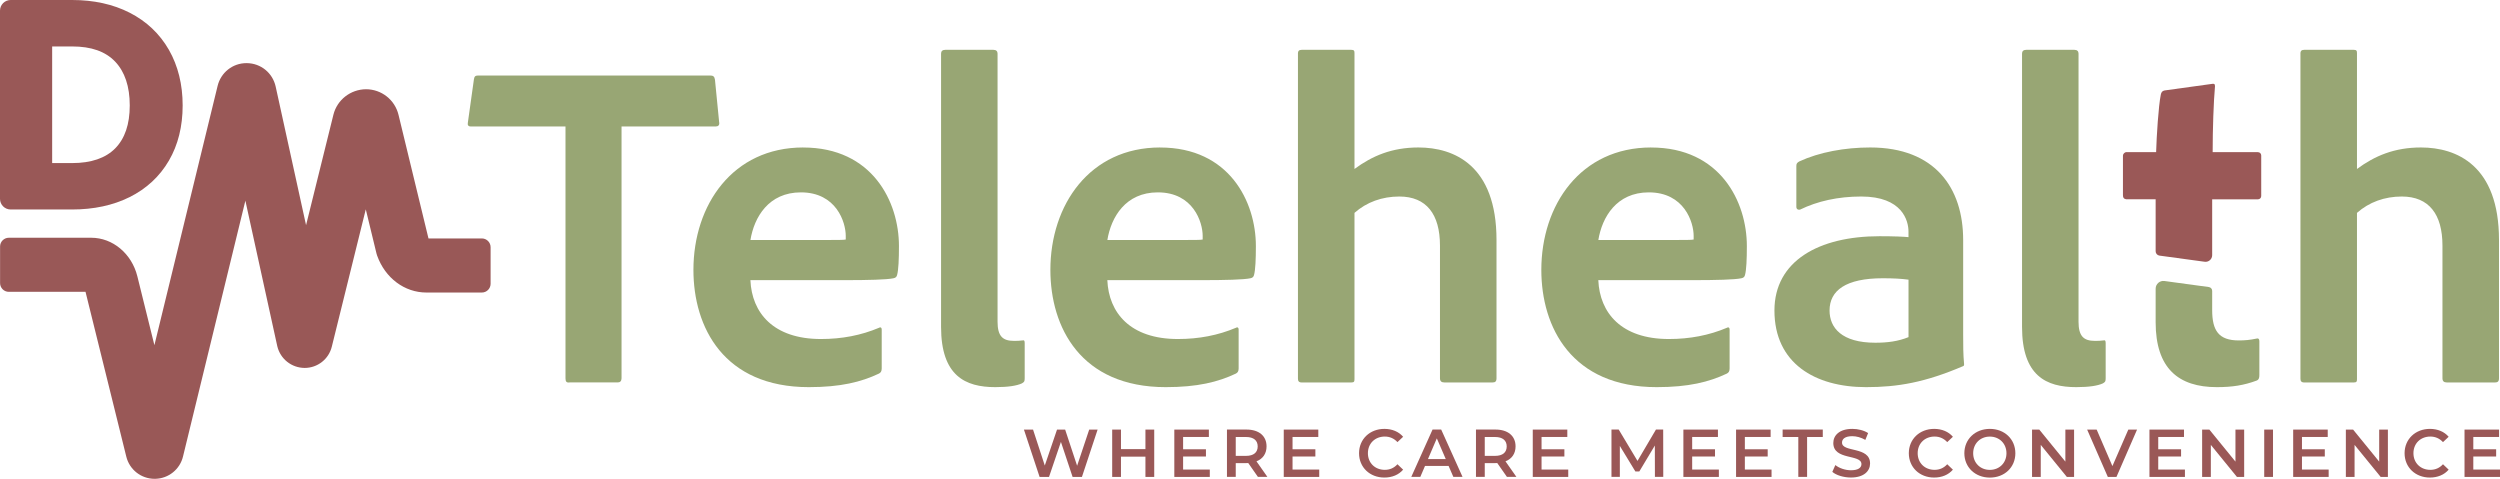 <?xml version="1.0" encoding="UTF-8"?>
<svg id="Layer_1" data-name="Layer 1" xmlns="http://www.w3.org/2000/svg" viewBox="0 0 674.37 129.16">
  <defs>
    <style>
      .cls-1 {
        fill: none;
      }

      .cls-2 {
        fill: #9a5857;
      }

      .cls-3 {
        fill: #995857;
      }

      .cls-4 {
        fill: #98a674;
      }
    </style>
  </defs>
  <g>
    <path class="cls-2" d="M296.08,115.88l-4.23,12.77h-2.52l-3.15-9.45-3.21,9.45h-2.54l-4.23-12.77h2.46l3.17,9.7,3.3-9.7h2.19l3.23,9.76,3.26-9.76h2.26Z"/>
    <path class="cls-2" d="M311.35,115.88v12.77h-2.37v-5.47h-6.6v5.47h-2.37v-12.77h2.37v5.27h6.6v-5.27h2.37Z"/>
    <path class="cls-2" d="M326.34,126.66v1.99h-9.57v-12.77h9.32v1.99h-6.95v3.32h6.16v1.95h-6.16v3.52h7.2Z"/>
    <path class="cls-2" d="M339.32,128.64l-2.61-3.74c-.16,.02-.33,.02-.49,.02h-2.88v3.72h-2.37v-12.77h5.25c3.36,0,5.43,1.71,5.43,4.54,0,1.93-.98,3.36-2.72,4.03l2.94,4.19h-2.55Zm-3.21-10.76h-2.77v5.09h2.77c2.08,0,3.15-.95,3.15-2.55s-1.08-2.54-3.15-2.54Z"/>
    <path class="cls-2" d="M355.86,126.66v1.99h-9.57v-12.77h9.32v1.99h-6.95v3.32h6.16v1.95h-6.16v3.52h7.2Z"/>
    <path class="cls-2" d="M366.6,122.26c0-3.81,2.92-6.57,6.84-6.57,2.08,0,3.87,.75,5.05,2.13l-1.53,1.44c-.93-1-2.08-1.5-3.41-1.5-2.64,0-4.56,1.86-4.56,4.49s1.92,4.49,4.56,4.49c1.33,0,2.48-.49,3.41-1.51l1.53,1.46c-1.19,1.39-2.97,2.13-5.07,2.13-3.9,0-6.82-2.75-6.82-6.57Z"/>
    <path class="cls-2" d="M390.77,125.69h-6.38l-1.26,2.95h-2.44l5.74-12.77h2.33l5.76,12.77h-2.48l-1.28-2.95Zm-.78-1.86l-2.41-5.58-2.39,5.58h4.8Z"/>
    <path class="cls-2" d="M406.49,128.64l-2.61-3.74c-.16,.02-.33,.02-.49,.02h-2.88v3.72h-2.37v-12.77h5.25c3.36,0,5.43,1.71,5.43,4.54,0,1.93-.98,3.36-2.72,4.03l2.94,4.19h-2.55Zm-3.21-10.76h-2.77v5.09h2.77c2.08,0,3.15-.95,3.15-2.55s-1.08-2.54-3.15-2.54Z"/>
    <path class="cls-2" d="M423.03,126.66v1.99h-9.57v-12.77h9.32v1.99h-6.95v3.32h6.16v1.95h-6.16v3.52h7.2Z"/>
    <path class="cls-2" d="M446.41,128.64l-.02-8.46-4.19,7h-1.06l-4.19-6.89v8.35h-2.26v-12.77h1.95l5.07,8.46,4.98-8.46h1.95l.02,12.77h-2.24Z"/>
    <path class="cls-2" d="M463.66,126.66v1.99h-9.57v-12.77h9.32v1.99h-6.95v3.32h6.16v1.95h-6.16v3.52h7.2Z"/>
    <path class="cls-2" d="M477.87,126.66v1.99h-9.57v-12.77h9.32v1.99h-6.95v3.32h6.16v1.95h-6.16v3.52h7.2Z"/>
    <path class="cls-2" d="M485.09,117.88h-4.23v-2.01h10.83v2.01h-4.23v10.76h-2.37v-10.76Z"/>
    <path class="cls-2" d="M494.26,127.29l.82-1.84c1.02,.82,2.64,1.4,4.21,1.4,1.99,0,2.83-.71,2.83-1.66,0-2.75-7.59-.95-7.59-5.69,0-2.06,1.64-3.81,5.14-3.81,1.53,0,3.14,.4,4.25,1.13l-.75,1.84c-1.15-.67-2.41-1-3.52-1-1.97,0-2.77,.77-2.77,1.73,0,2.72,7.57,.95,7.57,5.63,0,2.04-1.66,3.79-5.16,3.79-1.99,0-3.98-.62-5.03-1.53Z"/>
    <path class="cls-2" d="M514.9,122.26c0-3.81,2.92-6.57,6.84-6.57,2.08,0,3.87,.75,5.05,2.13l-1.53,1.44c-.93-1-2.08-1.5-3.41-1.5-2.64,0-4.56,1.86-4.56,4.49s1.92,4.49,4.56,4.49c1.33,0,2.48-.49,3.41-1.51l1.53,1.46c-1.19,1.39-2.97,2.13-5.07,2.13-3.9,0-6.82-2.75-6.82-6.57Z"/>
    <path class="cls-2" d="M529.88,122.26c0-3.78,2.92-6.57,6.88-6.57s6.88,2.77,6.88,6.57-2.92,6.57-6.88,6.57-6.88-2.79-6.88-6.57Zm11.36,0c0-2.61-1.92-4.49-4.49-4.49s-4.49,1.88-4.49,4.49,1.92,4.49,4.49,4.49,4.49-1.88,4.49-4.49Z"/>
    <path class="cls-2" d="M559.48,115.88v12.77h-1.95l-7.04-8.64v8.64h-2.35v-12.77h1.95l7.04,8.64v-8.64h2.35Z"/>
    <path class="cls-2" d="M576.47,115.88l-5.56,12.77h-2.33l-5.58-12.77h2.57l4.25,9.85,4.29-9.85h2.37Z"/>
    <path class="cls-2" d="M589.38,126.66v1.99h-9.57v-12.77h9.32v1.99h-6.95v3.32h6.16v1.95h-6.16v3.52h7.2Z"/>
    <path class="cls-2" d="M605.36,115.88v12.77h-1.95l-7.04-8.64v8.64h-2.35v-12.77h1.95l7.04,8.64v-8.64h2.35Z"/>
    <path class="cls-2" d="M610.77,115.88h2.37v12.77h-2.37v-12.77Z"/>
    <path class="cls-2" d="M628.15,126.66v1.99h-9.57v-12.77h9.32v1.99h-6.95v3.32h6.16v1.95h-6.16v3.52h7.2Z"/>
    <path class="cls-2" d="M644.13,115.88v12.77h-1.95l-7.04-8.64v8.64h-2.35v-12.77h1.95l7.04,8.64v-8.64h2.35Z"/>
    <path class="cls-2" d="M648.63,122.26c0-3.81,2.92-6.57,6.84-6.57,2.08,0,3.87,.75,5.05,2.13l-1.53,1.44c-.93-1-2.08-1.5-3.41-1.5-2.64,0-4.56,1.86-4.56,4.49s1.92,4.49,4.56,4.49c1.33,0,2.48-.49,3.41-1.51l1.53,1.46c-1.19,1.39-2.97,2.13-5.07,2.13-3.9,0-6.82-2.75-6.82-6.57Z"/>
    <path class="cls-2" d="M674.37,126.66v1.99h-9.57v-12.77h9.32v1.99h-6.95v3.32h6.16v1.95h-6.16v3.52h7.2Z"/>
  </g>
  <g>
    <g>
      <path class="cls-3" d="M2.87,56.51H19.45c5.83,0,11.04-1.12,15.49-3.33,4.56-2.27,8.13-5.58,10.62-9.85,2.47-4.23,3.71-9.24,3.71-14.89s-1.25-10.68-3.7-14.98c-2.49-4.35-6.06-7.72-10.61-10.04C30.51,1.15,25.29,0,19.45,0H2.87C1.29,0,0,1.29,0,2.87V53.64c0,1.58,1.29,2.87,2.87,2.87Zm11.2-12.53V12.53h5.39c5.17,0,8.96,1.34,11.59,4.08,2.62,2.75,3.95,6.72,3.95,11.83s-1.32,8.93-3.92,11.58c-2.59,2.63-6.5,3.97-11.62,3.97h-5.39Z"/>
      <path class="cls-3" d="M129.99,64.32h-14.39s-.02-.03-.03-.05l-8.07-33.29c-.98-4.06-4.59-6.9-8.77-6.91-4.18,.04-7.79,2.86-8.79,6.86l-7.38,29.81-8.2-37.39c-.81-3.68-4-6.28-7.76-6.32h-.15c-3.68,0-6.87,2.52-7.75,6.14l-17.05,69.94-4.6-18.58c-1.52-6.12-6.64-10.4-12.45-10.4H2.38c-1.3,0-2.36,1.06-2.36,2.36v9.87c0,.62,.25,1.23,.69,1.67,.45,.45,1.04,.69,1.67,.69H23.07s11,44.46,11,44.46c.87,3.52,4.01,5.98,7.64,5.98,0,0,.12,0,.13,0,3.62-.06,6.72-2.56,7.54-6.07l16.81-68.96,8.59,39.18,.03,.12c.82,3.39,3.82,5.79,7.36,5.82,3.49,0,6.51-2.36,7.34-5.75l9.16-37.03,2.85,11.76s.03,.11,.03,.12l.15,.5s.04,.11,.04,.12c2.17,6.04,7.39,9.94,13.29,9.94h14.95c1.3,0,2.36-1.06,2.36-2.36v-9.87c0-1.3-1.06-2.36-2.36-2.36Z"/>
    </g>
    <g>
      <path class="cls-1" d="M444.76,51.88c-8.69,0-12.6,6.68-13.61,12.85h18.78c4.79,0,6.43,0,6.93-.13v-1.01c0-3.65-2.52-11.72-12.1-11.72Z"/>
      <path class="cls-1" d="M312.32,51.88c-8.69,0-12.6,6.68-13.61,12.85h18.78c4.79,0,6.43,0,6.93-.13v-1.01c0-3.65-2.52-11.72-12.1-11.72Z"/>
      <path class="cls-1" d="M493.52,83.76c0,4.66,3.28,8.69,12.35,8.69,3.28,0,6.18-.38,8.95-1.51v-15.5c-1.89-.25-4.03-.38-6.93-.38-9.95,0-14.37,3.28-14.37,8.7Z"/>
      <path class="cls-1" d="M216.04,51.88c-8.69,0-12.6,6.68-13.61,12.85h18.78c4.79,0,6.43,0,6.93-.13v-1.01c0-3.65-2.52-11.72-12.1-11.72Z"/>
      <path class="cls-4" d="M193.99,32.97l-1.13-11.47c-.13-.88-.5-1.13-1.26-1.13h-62.63c-.76,0-1.01,.25-1.13,1.01l-1.64,11.72c-.13,.63,.13,1.01,.76,1.01h25.58V102.03c0,.88,.25,1.26,1.13,1.13h12.98c.63,0,1.01-.38,1.01-1.13V34.11h25.46c.63,0,1.01-.38,.88-1.13Z"/>
      <path class="cls-4" d="M216.67,39.78c-19.03,0-29.62,15.5-29.62,33.02,0,15.5,8.19,31.63,31.13,31.63,8.57,0,14.12-1.39,18.9-3.65,.5-.25,.76-.63,.76-1.39v-10.46c0-.63-.38-.76-.76-.5-4.79,2.02-9.96,3.02-15.63,3.02-12.85,0-18.65-7.06-19.03-15.88h25.58c6.17,0,11.22-.13,12.98-.5,.63-.13,.88-.38,1.01-.88,.38-1.39,.5-4.28,.5-7.81,0-11.97-7.18-26.59-25.83-26.59Zm11.47,24.83c-.5,.13-2.14,.13-6.93,.13h-18.78c1.01-6.17,4.91-12.85,13.61-12.85,9.58,0,12.1,8.07,12.1,11.72v1.01Z"/>
      <path class="cls-4" d="M275.9,91.82c-1.13,.13-1.39,.13-2.4,.13-3.02,0-4.41-1.26-4.41-5.17V14.45c0-.63-.38-1.01-1.13-1.01h-12.98c-.76,0-1.13,.38-1.13,1.01V88.17c0,13.23,6.55,16.26,14.62,16.26,3.53,0,5.8-.38,7.18-1.01,.63-.38,.76-.5,.76-1.39v-9.45c0-.63-.13-.88-.5-.76Z"/>
      <path class="cls-4" d="M312.95,39.78c-19.03,0-29.61,15.5-29.61,33.02,0,15.5,8.19,31.63,31.12,31.63,8.57,0,14.12-1.39,18.9-3.65,.5-.25,.76-.63,.76-1.39v-10.46c0-.63-.38-.76-.76-.5-4.79,2.02-9.96,3.02-15.63,3.02-12.85,0-18.65-7.06-19.03-15.88h25.58c6.17,0,11.22-.13,12.98-.5,.63-.13,.88-.38,1.01-.88,.38-1.39,.5-4.28,.5-7.81,0-11.97-7.18-26.59-25.83-26.59Zm11.47,24.83c-.5,.13-2.14,.13-6.93,.13h-18.78c1.01-6.17,4.91-12.85,13.61-12.85,9.58,0,12.1,8.07,12.1,11.72v1.01Z"/>
      <path class="cls-4" d="M382.63,39.78c-7.18,0-12.48,2.27-17.26,5.8V14.32c0-.63-.13-.88-.88-.88h-13.36c-.76,0-1.01,.38-1.01,.88V102.16c0,.63,.25,1.01,1.01,1.01h13.36c.76,0,.88-.25,.88-.88V57.42c3.28-2.9,7.44-4.41,12.1-4.41,7.31,0,10.96,4.79,10.96,13.23v35.79c0,.76,.38,1.13,1.13,1.13h13.11c.63,0,1.01-.25,1.01-1.13v-37.3c0-20.16-11.47-24.95-21.04-24.95Z"/>
      <path class="cls-4" d="M445.39,39.78c-19.03,0-29.62,15.5-29.62,33.02,0,15.5,8.19,31.63,31.13,31.63,8.57,0,14.12-1.39,18.9-3.65,.5-.25,.76-.63,.76-1.39v-10.46c0-.63-.38-.76-.76-.5-4.79,2.02-9.96,3.02-15.63,3.02-12.85,0-18.65-7.06-19.03-15.88h25.58c6.17,0,11.22-.13,12.98-.5,.63-.13,.88-.38,1.01-.88,.38-1.39,.5-4.28,.5-7.81,0-11.97-7.18-26.59-25.83-26.59Zm11.47,24.83c-.5,.13-2.14,.13-6.93,.13h-18.78c1.01-6.17,4.91-12.85,13.61-12.85,9.58,0,12.1,8.07,12.1,11.72v1.01Z"/>
      <path class="cls-4" d="M529.56,64.73c0-13.99-7.56-24.95-25.08-24.95-6.81,0-13.74,1.26-19.16,3.78-.63,.38-.76,.63-.76,1.26v10.96c0,.76,.63,.88,1.01,.76,4.66-2.27,10.21-3.53,16.51-3.53,11.09,0,12.73,6.55,12.73,9.45v1.51c-1.13-.13-4.03-.25-7.81-.25-16.38,0-28.35,6.68-28.35,20.04,0,14.24,10.96,20.67,24.7,20.67,8.57,0,15.88-1.26,26.21-5.67,.25-.13,.25-.25,.25-.5-.25-2.65-.25-5.17-.25-7.94v-25.58Zm-14.74,26.21c-2.77,1.13-5.67,1.51-8.95,1.51-9.07,0-12.35-4.03-12.35-8.69,0-5.42,4.41-8.7,14.37-8.7,2.9,0,5.04,.13,6.93,.38v15.5Z"/>
      <path class="cls-4" d="M567.49,91.82c-1.13,.13-1.39,.13-2.4,.13-3.02,0-4.41-1.26-4.41-5.17V14.45c0-.63-.38-1.01-1.13-1.01h-12.98c-.76,0-1.13,.38-1.13,1.01V88.17c0,13.23,6.55,16.26,14.62,16.26,3.53,0,5.8-.38,7.18-1.01,.63-.38,.76-.5,.76-1.39v-9.45c0-.63-.13-.88-.5-.76Z"/>
      <path class="cls-2" d="M609.08,41.04h-12.22c0-6.17,.25-13.61,.63-17.77,0-.63-.25-.76-.88-.63l-12.73,1.76c-.63,.13-.88,.5-1.01,1.13-.63,3.15-1.13,11.09-1.26,15.5h-7.94c-.56,0-1.01,.45-1.01,1.01v10.59c0,.76,.25,1.01,.88,1.13h7.94v14.02c0,.59,.44,1.09,1.02,1.17l12.2,1.66c1.07,.15,2.03-.69,2.03-1.77v-15.07h12.35c.49,0,.88-.39,.88-.88v-10.96c0-.49-.39-.88-.88-.88Z"/>
      <path class="cls-4" d="M581.48,86.91c0,12.48,6.18,17.52,16.51,17.52,4.16,0,7.31-.5,10.71-1.76,.63-.25,.76-.76,.76-1.51v-9.07c0-.76-.38-.88-.76-.76-1.76,.38-3.15,.5-4.79,.5-5.42,0-7.18-2.65-7.18-8.19v-5.18c0-.52-.38-.96-.9-1.03l-11.98-1.63c-1.26-.17-2.37,.81-2.37,2.07v9.04Z"/>
      <path class="cls-4" d="M653.05,39.78c-7.18,0-12.48,2.27-17.26,5.8V14.32c0-.63-.13-.88-.88-.88h-13.36c-.76,0-1.01,.38-1.01,.88V102.16c0,.63,.25,1.01,1.01,1.01h13.36c.76,0,.88-.25,.88-.88V57.42c3.28-2.9,7.44-4.41,12.1-4.41,7.31,0,10.96,4.79,10.96,13.23v35.79c0,.76,.38,1.13,1.13,1.13h13.11c.63,0,1.01-.25,1.01-1.13v-37.3c0-20.16-11.47-24.95-21.04-24.95Z"/>
    </g>
  </g>
</svg>
